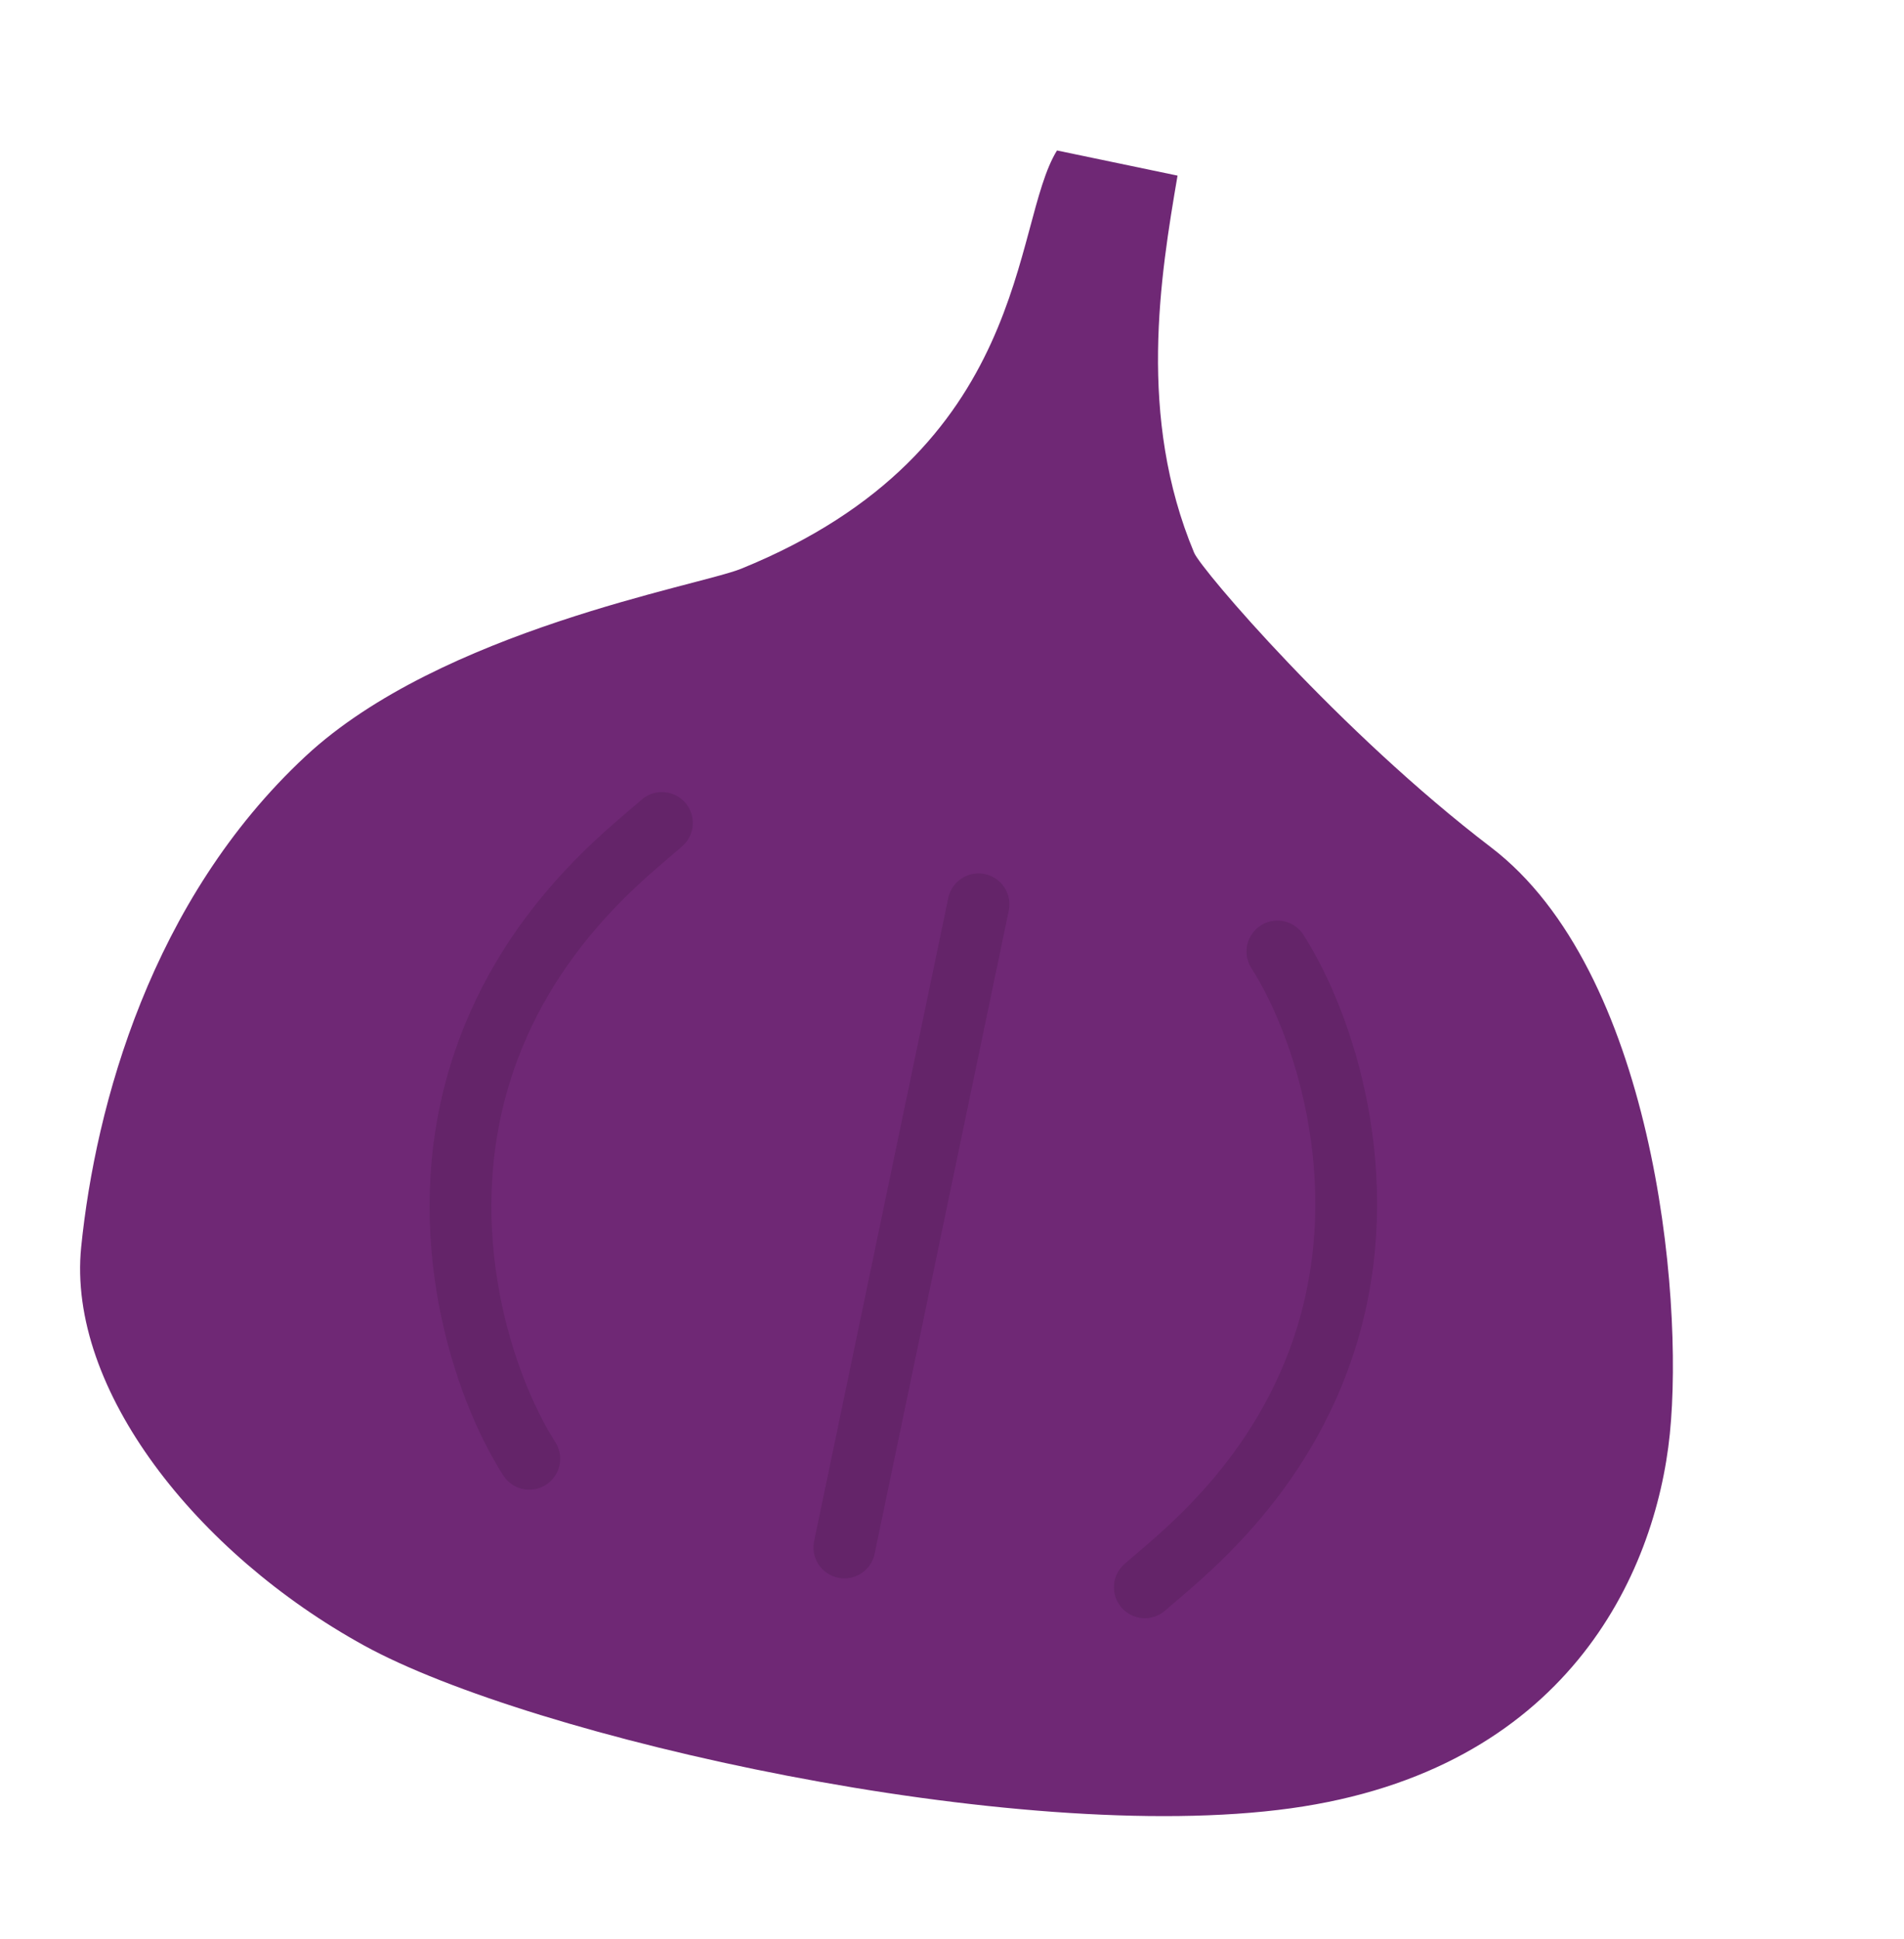 <svg width="55" height="56" viewBox="0 0 55 56" fill="none" xmlns="http://www.w3.org/2000/svg">
<path d="M34.015 5.071L30.533 4.345C29.204 6.49 29.827 13.006 21.406 16.424C20.203 16.912 12.742 18.194 8.826 21.837C4.37 25.982 2.76 31.912 2.345 36.01C1.931 40.107 5.675 44.852 10.515 47.514C15.355 50.175 29.344 53.314 37.281 52.217C45.217 51.121 47.821 45.498 48.236 41.401C48.65 37.303 47.725 28.019 43.071 24.468C38.701 21.134 34.697 16.444 34.495 15.962C32.85 12.035 33.519 7.977 34.015 5.071Z" fill="#6F2875"/>
<path d="M36.9 27.475C38.229 29.55 39.721 34.009 38.33 38.563C37.047 42.766 33.971 45.031 33.07 45.834" stroke="#642469" stroke-width="1.785" stroke-linecap="round"/>
<path d="M15.289 42.123C13.96 40.047 12.468 35.589 13.859 31.034C15.142 26.831 18.218 24.567 19.12 23.764" stroke="#642469" stroke-width="1.785" stroke-linecap="round"/>
<path d="M28.266 26.113L24.391 44.684" stroke="#642469" stroke-width="1.785" stroke-linecap="round"/>
</svg>
